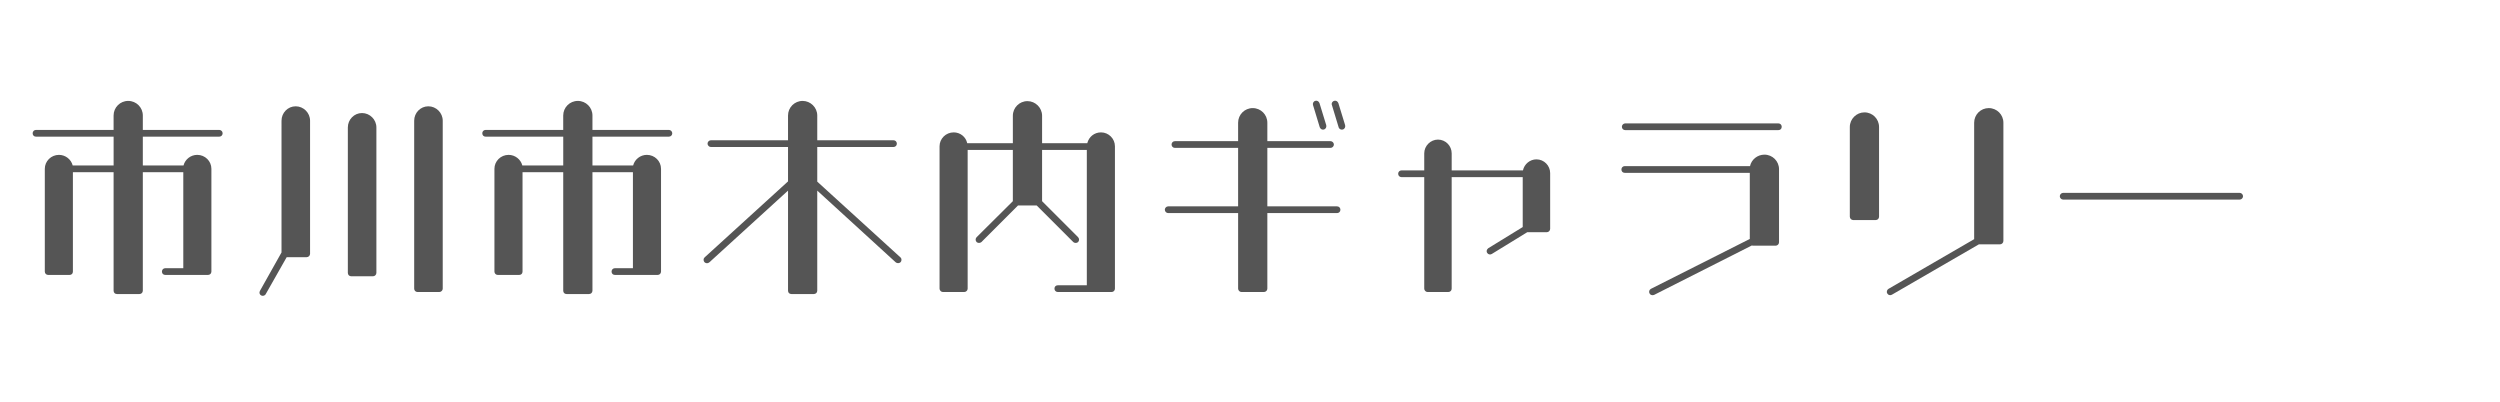 <?xml version="1.0" encoding="UTF-8"?><svg id="b" xmlns="http://www.w3.org/2000/svg" width="329.65" height="53" viewBox="0 0 329.65 53"><g id="c"><path d="M4.305,17.575c0-.238.178-.445.444-.445h10.229v-1.897c0-1.067.859-1.927,1.927-1.927s1.928.859,1.928,1.927v1.897h10.08c.237,0,.444.207.444.445,0,.266-.207.444-.444.444h-10.08v3.795h5.366c.207-.801.948-1.394,1.809-1.394,1.037,0,1.867.83,1.867,1.838v13.549c0,.268-.207.445-.444.445h-5.633c-.268,0-.445-.178-.445-.445,0-.236.178-.444.445-.444h2.371v-12.659h-5.336v15.624c0,.267-.208.444-.445.444h-2.965c-.267,0-.444-.178-.444-.444v-15.624h-5.366v13.104c0,.268-.178.445-.445.445h-2.816c-.237,0-.444-.178-.444-.445v-13.549c0-1.008.83-1.838,1.868-1.838.859,0,1.601.593,1.809,1.394h5.396v-3.795H4.749c-.267,0-.444-.179-.444-.444Z" fill="#555"/><path d="M34.274,38.358l2.847-5.07V15.915c0-1.039.83-1.898,1.867-1.898s1.897.859,1.897,1.898v17.551c0,.237-.207.445-.444.445h-2.639l-2.758,4.861c-.118.237-.415.297-.622.178-.208-.118-.267-.385-.148-.592ZM47.734,14.906c1.038,0,1.897.86,1.897,1.897v19.182c0,.238-.207.445-.444.445h-2.876c-.267,0-.444-.207-.444-.445v-19.182c0-1.037.83-1.897,1.867-1.897ZM57.934,38.505h-2.876c-.267,0-.444-.208-.444-.444V15.915c0-1.039.83-1.898,1.867-1.898s1.897.859,1.897,1.898v22.146c0,.236-.207.444-.444.444Z" fill="#555"/><path d="M63.593,17.575c0-.238.178-.445.444-.445h10.229v-1.897c0-1.067.859-1.927,1.927-1.927s1.928.859,1.928,1.927v1.897h10.08c.237,0,.444.207.444.445,0,.266-.207.444-.444.444h-10.08v3.795h5.366c.207-.801.948-1.394,1.809-1.394,1.037,0,1.867.83,1.867,1.838v13.549c0,.268-.207.445-.444.445h-5.633c-.268,0-.445-.178-.445-.445,0-.236.178-.444.445-.444h2.371v-12.659h-5.336v15.624c0,.267-.208.444-.445.444h-2.965c-.267,0-.444-.178-.444-.444v-15.624h-5.366v13.104c0,.268-.178.445-.445.445h-2.816c-.237,0-.444-.178-.444-.445v-13.549c0-1.008.83-1.838,1.868-1.838.859,0,1.601.593,1.809,1.394h5.396v-3.795h-10.229c-.267,0-.444-.179-.444-.444Z" fill="#555"/><path d="M118.733,33.94c.178.148.178.444.029.623-.178.178-.474.178-.651.029l-10.348-9.458v13.193c0,.267-.207.444-.444.444h-2.965c-.267,0-.445-.178-.445-.444v-13.193l-10.376,9.458c-.208.178-.475.148-.652-.029-.148-.179-.148-.475.029-.623l10.999-10.021v-4.535h-10.169c-.237,0-.444-.208-.444-.445s.207-.445.444-.445h10.169v-3.261c0-1.067.86-1.927,1.928-1.927,1.037,0,1.927.859,1.927,1.927v3.261h10.051c.267,0,.444.208.444.445s-.178.445-.444.445h-10.051v4.564l10.97,9.992Z" fill="#555"/><path d="M143.308,37.616v-17.848h-5.899v6.76l4.743,4.744c.178.178.178.474,0,.652-.178.147-.444.147-.622,0l-4.833-4.833h-2.461l-4.832,4.833c-.179.147-.445.147-.623,0-.178-.179-.178-.475,0-.652l4.773-4.744v-6.76h-5.959v18.293c0,.236-.208.444-.445.444h-2.816c-.237,0-.444-.208-.444-.444v-18.768c0-1.008.83-1.838,1.867-1.838.86,0,1.602.593,1.779,1.423h6.019v-3.616c0-1.068.859-1.928,1.927-1.928,1.038,0,1.928.859,1.928,1.928v3.616h5.959c.207-.83.919-1.423,1.809-1.423,1.008,0,1.838.83,1.838,1.838v18.768c0,.236-.178.444-.444.444h-7.086c-.267,0-.445-.208-.445-.444,0-.268.179-.445.445-.445h3.824Z" fill="#555"/><path d="M153.592,27.655c0-.238.208-.445.444-.445h9.221v-7.708h-8.331c-.267,0-.444-.208-.444-.444,0-.238.178-.445.444-.445h8.331v-2.432c0-1.066.86-1.927,1.928-1.927s1.927.86,1.927,1.927v2.432h8.331c.237,0,.444.207.444.445,0,.236-.207.444-.444.444h-8.331v7.708h9.19c.268,0,.445.207.445.445,0,.236-.178.444-.445.444h-9.19v9.962c0,.236-.208.444-.445.444h-2.964c-.237,0-.445-.208-.445-.444v-9.962h-9.221c-.236,0-.444-.208-.444-.444ZM173.989,13.602l.89,2.904c.06.238-.06.504-.297.564-.236.088-.474-.061-.562-.297l-.89-2.936c-.06-.207.06-.475.296-.533.237-.09.475.059.563.297ZM175.917,13.305c.236-.09.474.059.562.297l.89,2.904c.06.238-.06.504-.296.564-.237.088-.504-.061-.563-.297l-.89-2.936c-.089-.207.06-.475.297-.533Z" fill="#555"/><path d="M191.419,20.213v2.252h9.398c.178-.83.919-1.452,1.778-1.452,1.008,0,1.809.83,1.809,1.809v7.353c0,.237-.207.445-.444.445h-2.58l-4.684,2.875c-.208.119-.475.06-.594-.148-.147-.207-.059-.474.148-.622l4.536-2.786v-6.582h-9.368v14.705c0,.236-.178.444-.445.444h-2.728c-.237,0-.444-.208-.444-.444v-14.705h-2.994c-.268,0-.445-.208-.445-.445s.178-.445.445-.445h2.994v-2.252c0-.979.83-1.809,1.809-1.809,1.008,0,1.809.83,1.809,1.809Z" fill="#555"/><path d="M234.582,22.318v9.636c0,.236-.207.444-.444.444h-2.965c-.06,0-.119-.029-.178-.029l-12.897,6.522c-.237.089-.504,0-.593-.207-.118-.208-.029-.475.178-.594l13.045-6.582v-8.717h-16.483c-.268,0-.445-.178-.445-.443,0-.238.178-.445.445-.445h16.514c.178-.859.979-1.512,1.897-1.512,1.067,0,1.927.859,1.927,1.927ZM234.938,16.714c0,.267-.178.444-.444.444h-20.19c-.237,0-.444-.178-.444-.444,0-.237.207-.444.444-.444h20.19c.267,0,.444.207.444.444Z" fill="#555"/><path d="M243.917,28.574v-11.829c0-1.068.89-1.928,1.928-1.928,1.067,0,1.927.859,1.927,1.928v11.829c0,.237-.178.444-.444.444h-2.965c-.237,0-.445-.207-.445-.444ZM248.868,38.713c-.147-.208-.059-.504.148-.623l11.296-6.553v-15.357c0-1.066.86-1.927,1.927-1.927s1.928.86,1.928,1.927v15.596c0,.236-.208.444-.445.444h-2.786l-11.474,6.642c-.208.118-.475.059-.594-.148Z" fill="#555"/><path d="M272.05,25.43h23.273c.237,0,.444.208.444.445s-.207.445-.444.445h-23.273c-.237,0-.445-.208-.445-.445s.208-.445.445-.445Z" fill="#555"/><rect width="329.65" height="53" fill="none"/></g></svg>